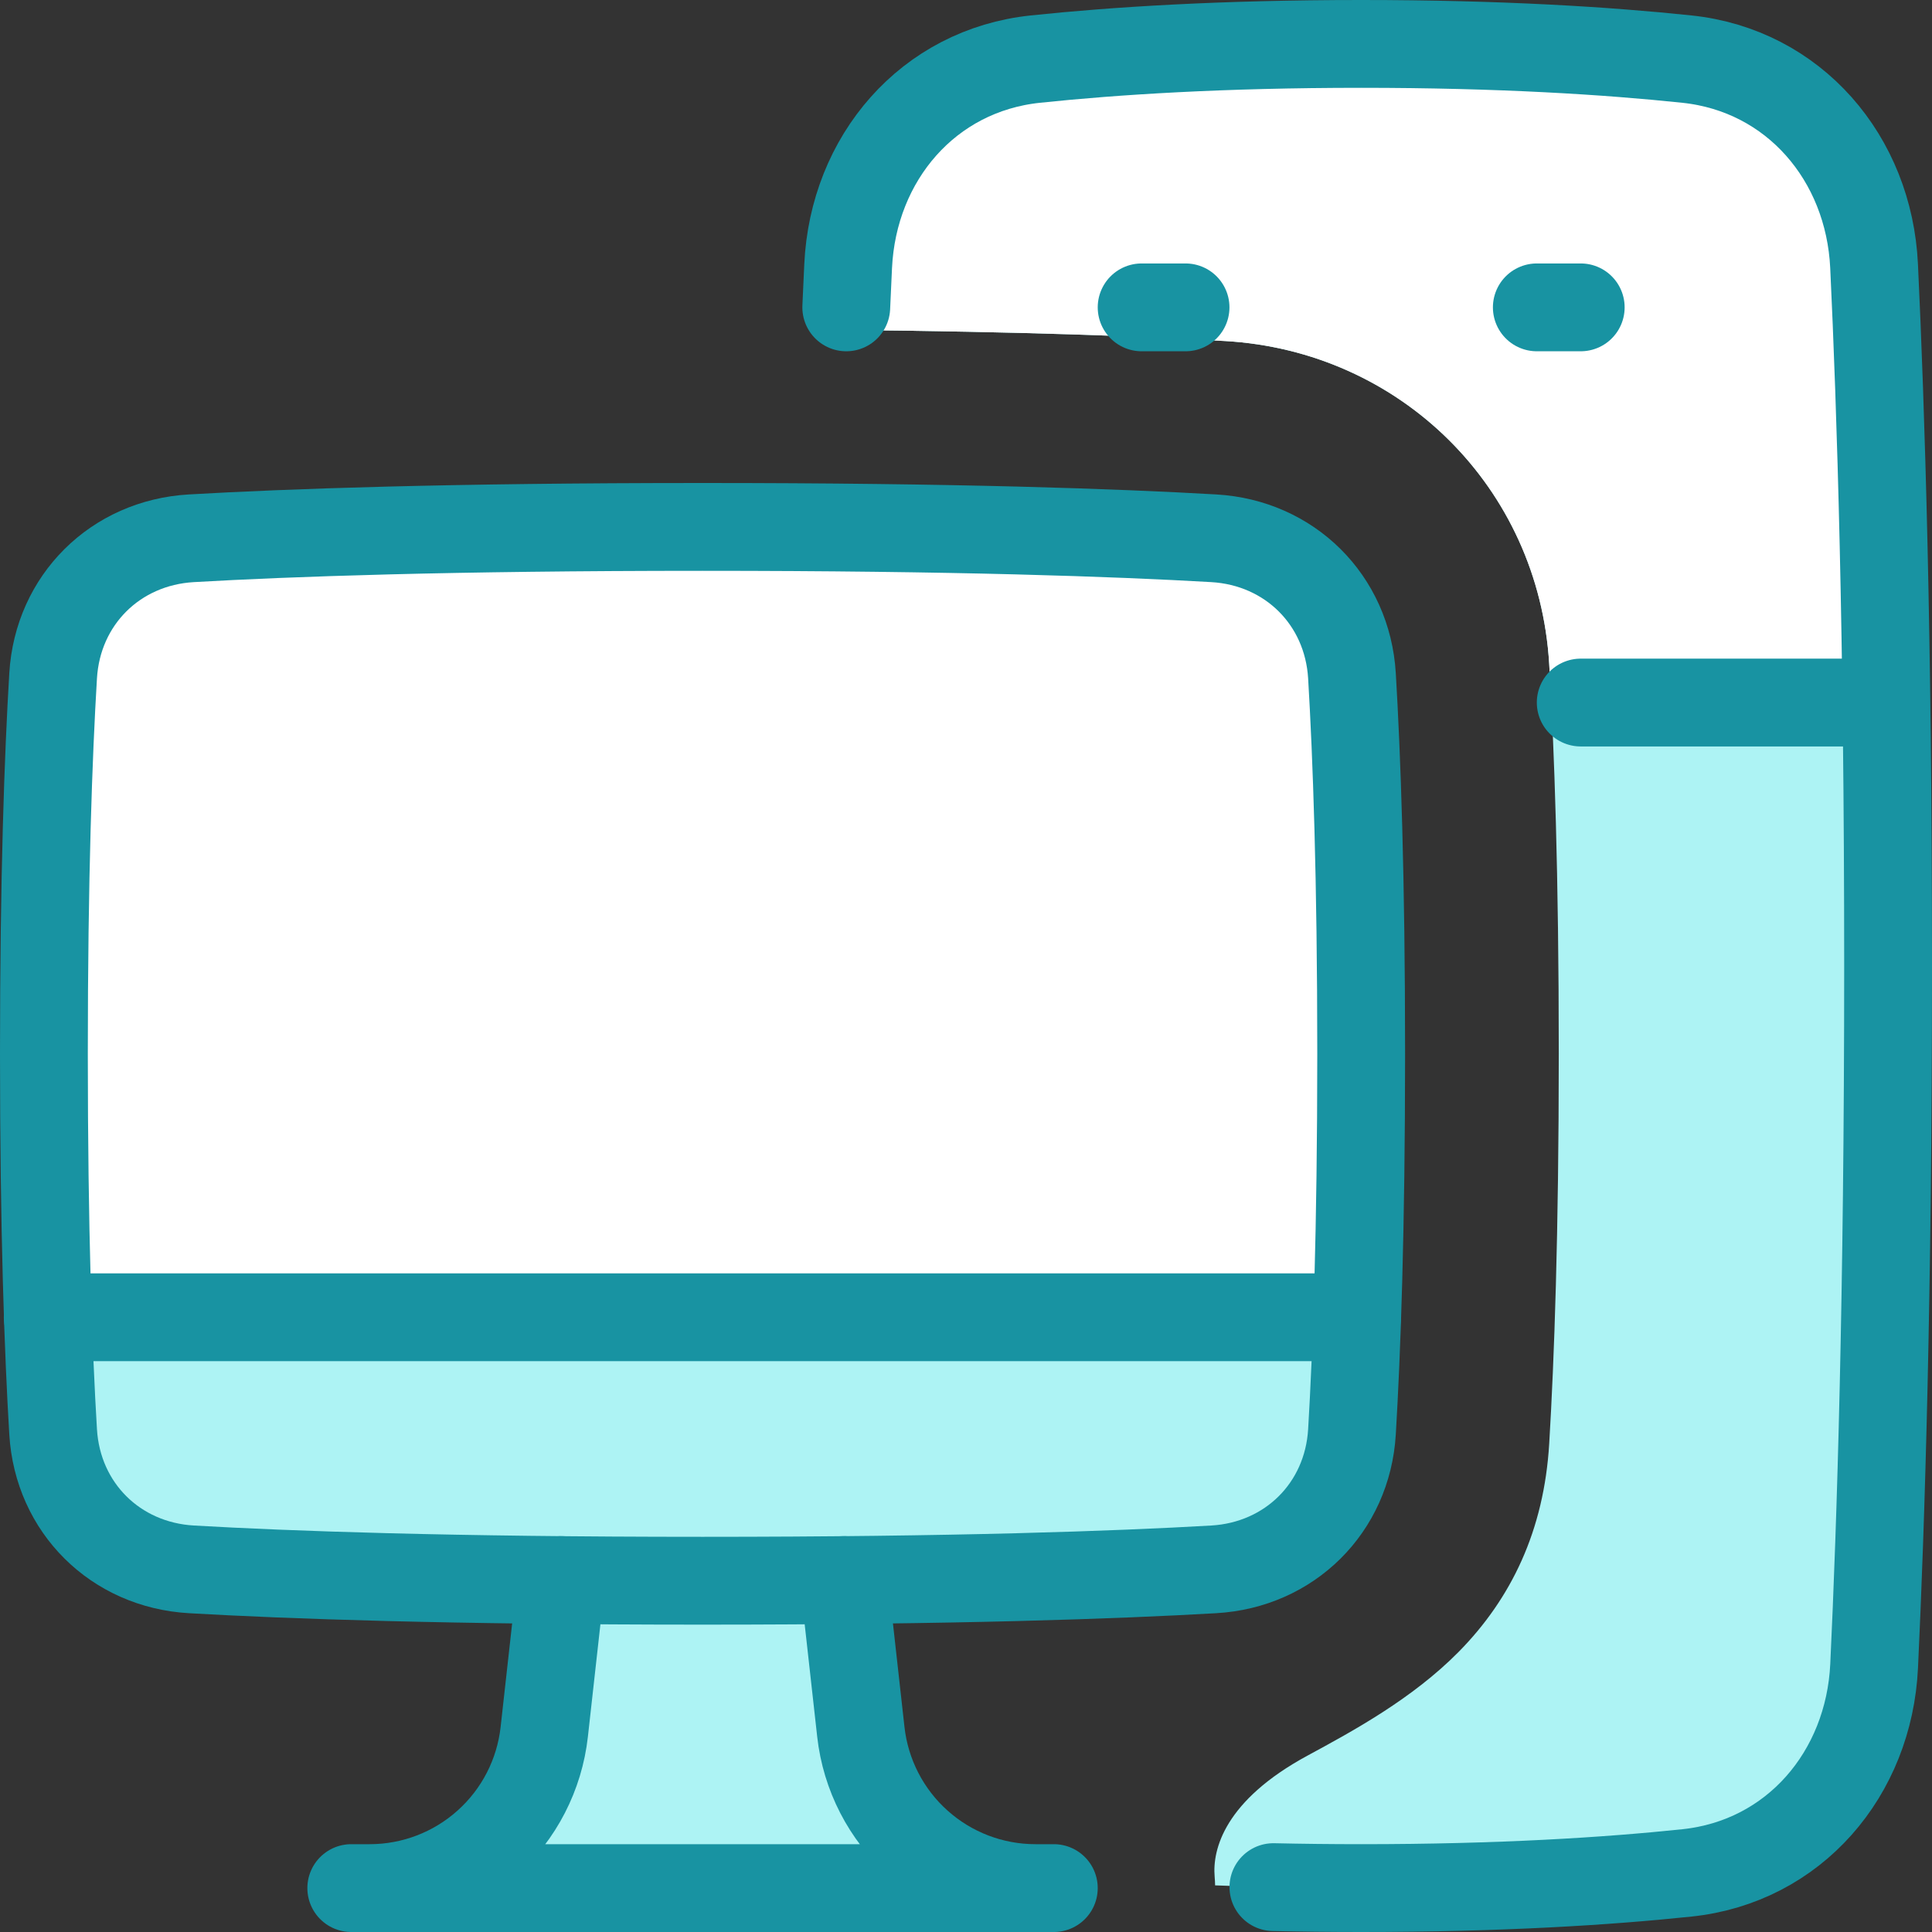 <svg width="44" height="44" viewBox="0 0 44 44" fill="none" xmlns="http://www.w3.org/2000/svg">
<rect x="0" y="0" width="44" height="44" fill="#333333" stroke="none"/>
<path d="M19.318 6.059C19.434 3.604 21.138 1.602 23.582 1.346C25.387 1.156 27.837 1 31 1C34.165 1 36.614 1.156 38.418 1.346C40.862 1.602 42.567 3.604 42.683 6.059C42.836 9.273 43 14.483 43 22C43 29.517 42.836 34.727 42.683 37.941C42.567 40.396 40.863 42.398 38.418 42.654C36.614 42.844 34.165 43 31 43C29.787 43 28.68 42.977 27.673 42.938C27.672 42.873 27.669 42.807 27.663 42.742C27.608 42.117 27.893 41.002 29.781 39.981C30.816 39.421 32.164 38.689 33.219 37.621C34.42 36.403 35.164 34.854 35.282 32.88C35.397 30.966 35.5 28.106 35.5 24C35.5 19.894 35.397 17.034 35.282 15.12C35.041 11.095 31.889 7.997 27.903 7.767C26.049 7.659 23.273 7.553 19.253 7.515C19.275 6.99 19.297 6.505 19.318 6.059Z" fill="#ADF3F4"/>
<path d="M35.33 16H42.964C42.927 12.685 42.834 9.371 42.684 6.059C42.568 3.604 40.864 1.602 38.419 1.346C36.615 1.156 34.166 1 31.001 1C27.837 1 25.388 1.156 23.584 1.346C21.14 1.602 19.435 3.604 19.319 6.059C19.298 6.505 19.276 6.99 19.255 7.515C23.273 7.553 26.049 7.659 27.903 7.767C31.889 7.997 35.041 11.096 35.282 15.12C35.298 15.394 35.315 15.687 35.33 16Z" fill="white"/>
<path d="M19.273 7L19.316 6.059C19.432 3.604 21.136 1.602 23.581 1.346C25.385 1.156 27.834 1 30.999 1C34.163 1 36.612 1.156 38.416 1.346C40.86 1.602 42.565 3.604 42.681 6.059C42.834 9.273 43 14.483 43 22C43 29.517 42.835 34.727 42.682 37.941C42.566 40.396 40.862 42.398 38.418 42.654C36.613 42.844 34.164 43 31 43C30.298 43 29.633 42.992 29.001 42.978" stroke="#1893A2" stroke-width="2" stroke-linecap="round" stroke-linejoin="round"/>
<path d="M12.78 35.985C14.927 36.005 17.073 36.005 19.22 35.985L19.605 39.442C19.714 40.42 20.179 41.324 20.913 41.98C21.646 42.637 22.596 43 23.58 43H8.42C9.404 43 10.354 42.637 11.087 41.98C11.821 41.324 12.286 40.42 12.395 39.442L12.78 35.985Z" fill="#ADF3F4"/>
<path d="M30.79 15.39C30.686 13.661 29.371 12.359 27.643 12.259C25.43 12.131 21.76 12 16 12C10.24 12 6.569 12.131 4.357 12.259C2.629 12.359 1.314 13.661 1.21 15.389C1.101 17.2 1 19.969 1 24C1 28.032 1.101 30.802 1.21 32.61C1.314 34.339 2.629 35.641 4.357 35.741C6.57 35.869 10.24 36 16 36C21.76 36 25.431 35.869 27.643 35.741C29.371 35.641 30.686 34.339 30.79 32.611C30.898 30.801 31 28.032 31 24C31 19.968 30.898 17.198 30.79 15.39Z" fill="white"/>
<path d="M1.087 30C1.122 31.032 1.163 31.896 1.207 32.61C1.31 34.339 2.625 35.641 4.354 35.741C6.564 35.869 10.236 36 15.996 36C21.756 36 25.428 35.869 27.639 35.741C29.368 35.641 30.683 34.339 30.786 32.611C30.829 31.896 30.871 31.032 30.906 30H1.087Z" fill="#ADF3F4"/>
<path d="M42.5 16H36" stroke="#1893A2" stroke-width="2" stroke-linecap="round" stroke-linejoin="round"/>
<path d="M36 7H35" stroke="#1893A2" stroke-width="2" stroke-linecap="round" stroke-linejoin="round"/>
<path d="M26 7H27" stroke="#1893A2" stroke-width="2" stroke-linecap="round" stroke-linejoin="round"/>
<path d="M12.78 35.985L12.395 39.442C12.286 40.42 11.821 41.324 11.087 41.98C10.354 42.637 9.404 43 8.42 43M8.42 43H23.58M8.42 43H8M19.22 35.985L19.605 39.442C19.714 40.42 20.179 41.324 20.913 41.98C21.646 42.637 22.596 43 23.58 43M23.58 43H24" stroke="#1893A2" stroke-width="2" stroke-linecap="round" stroke-linejoin="round"/>
<path d="M30.79 15.39C30.686 13.661 29.371 12.359 27.643 12.259C25.43 12.131 21.76 12 16 12C10.24 12 6.569 12.131 4.357 12.259C2.629 12.359 1.314 13.661 1.21 15.389C1.101 17.2 1 19.969 1 24C1 28.032 1.101 30.802 1.21 32.61C1.314 34.339 2.629 35.641 4.357 35.741C6.57 35.869 10.24 36 16 36C21.76 36 25.431 35.869 27.643 35.741C29.371 35.641 30.686 34.339 30.79 32.611C30.898 30.801 31 28.032 31 24C31 19.968 30.898 17.198 30.79 15.39Z" stroke="#1893A2" stroke-width="2" stroke-linecap="round" stroke-linejoin="round"/>
<path d="M1.087 30H30.906" stroke="#1893A2" stroke-width="2" stroke-linecap="round" stroke-linejoin="round"/>
</svg>

